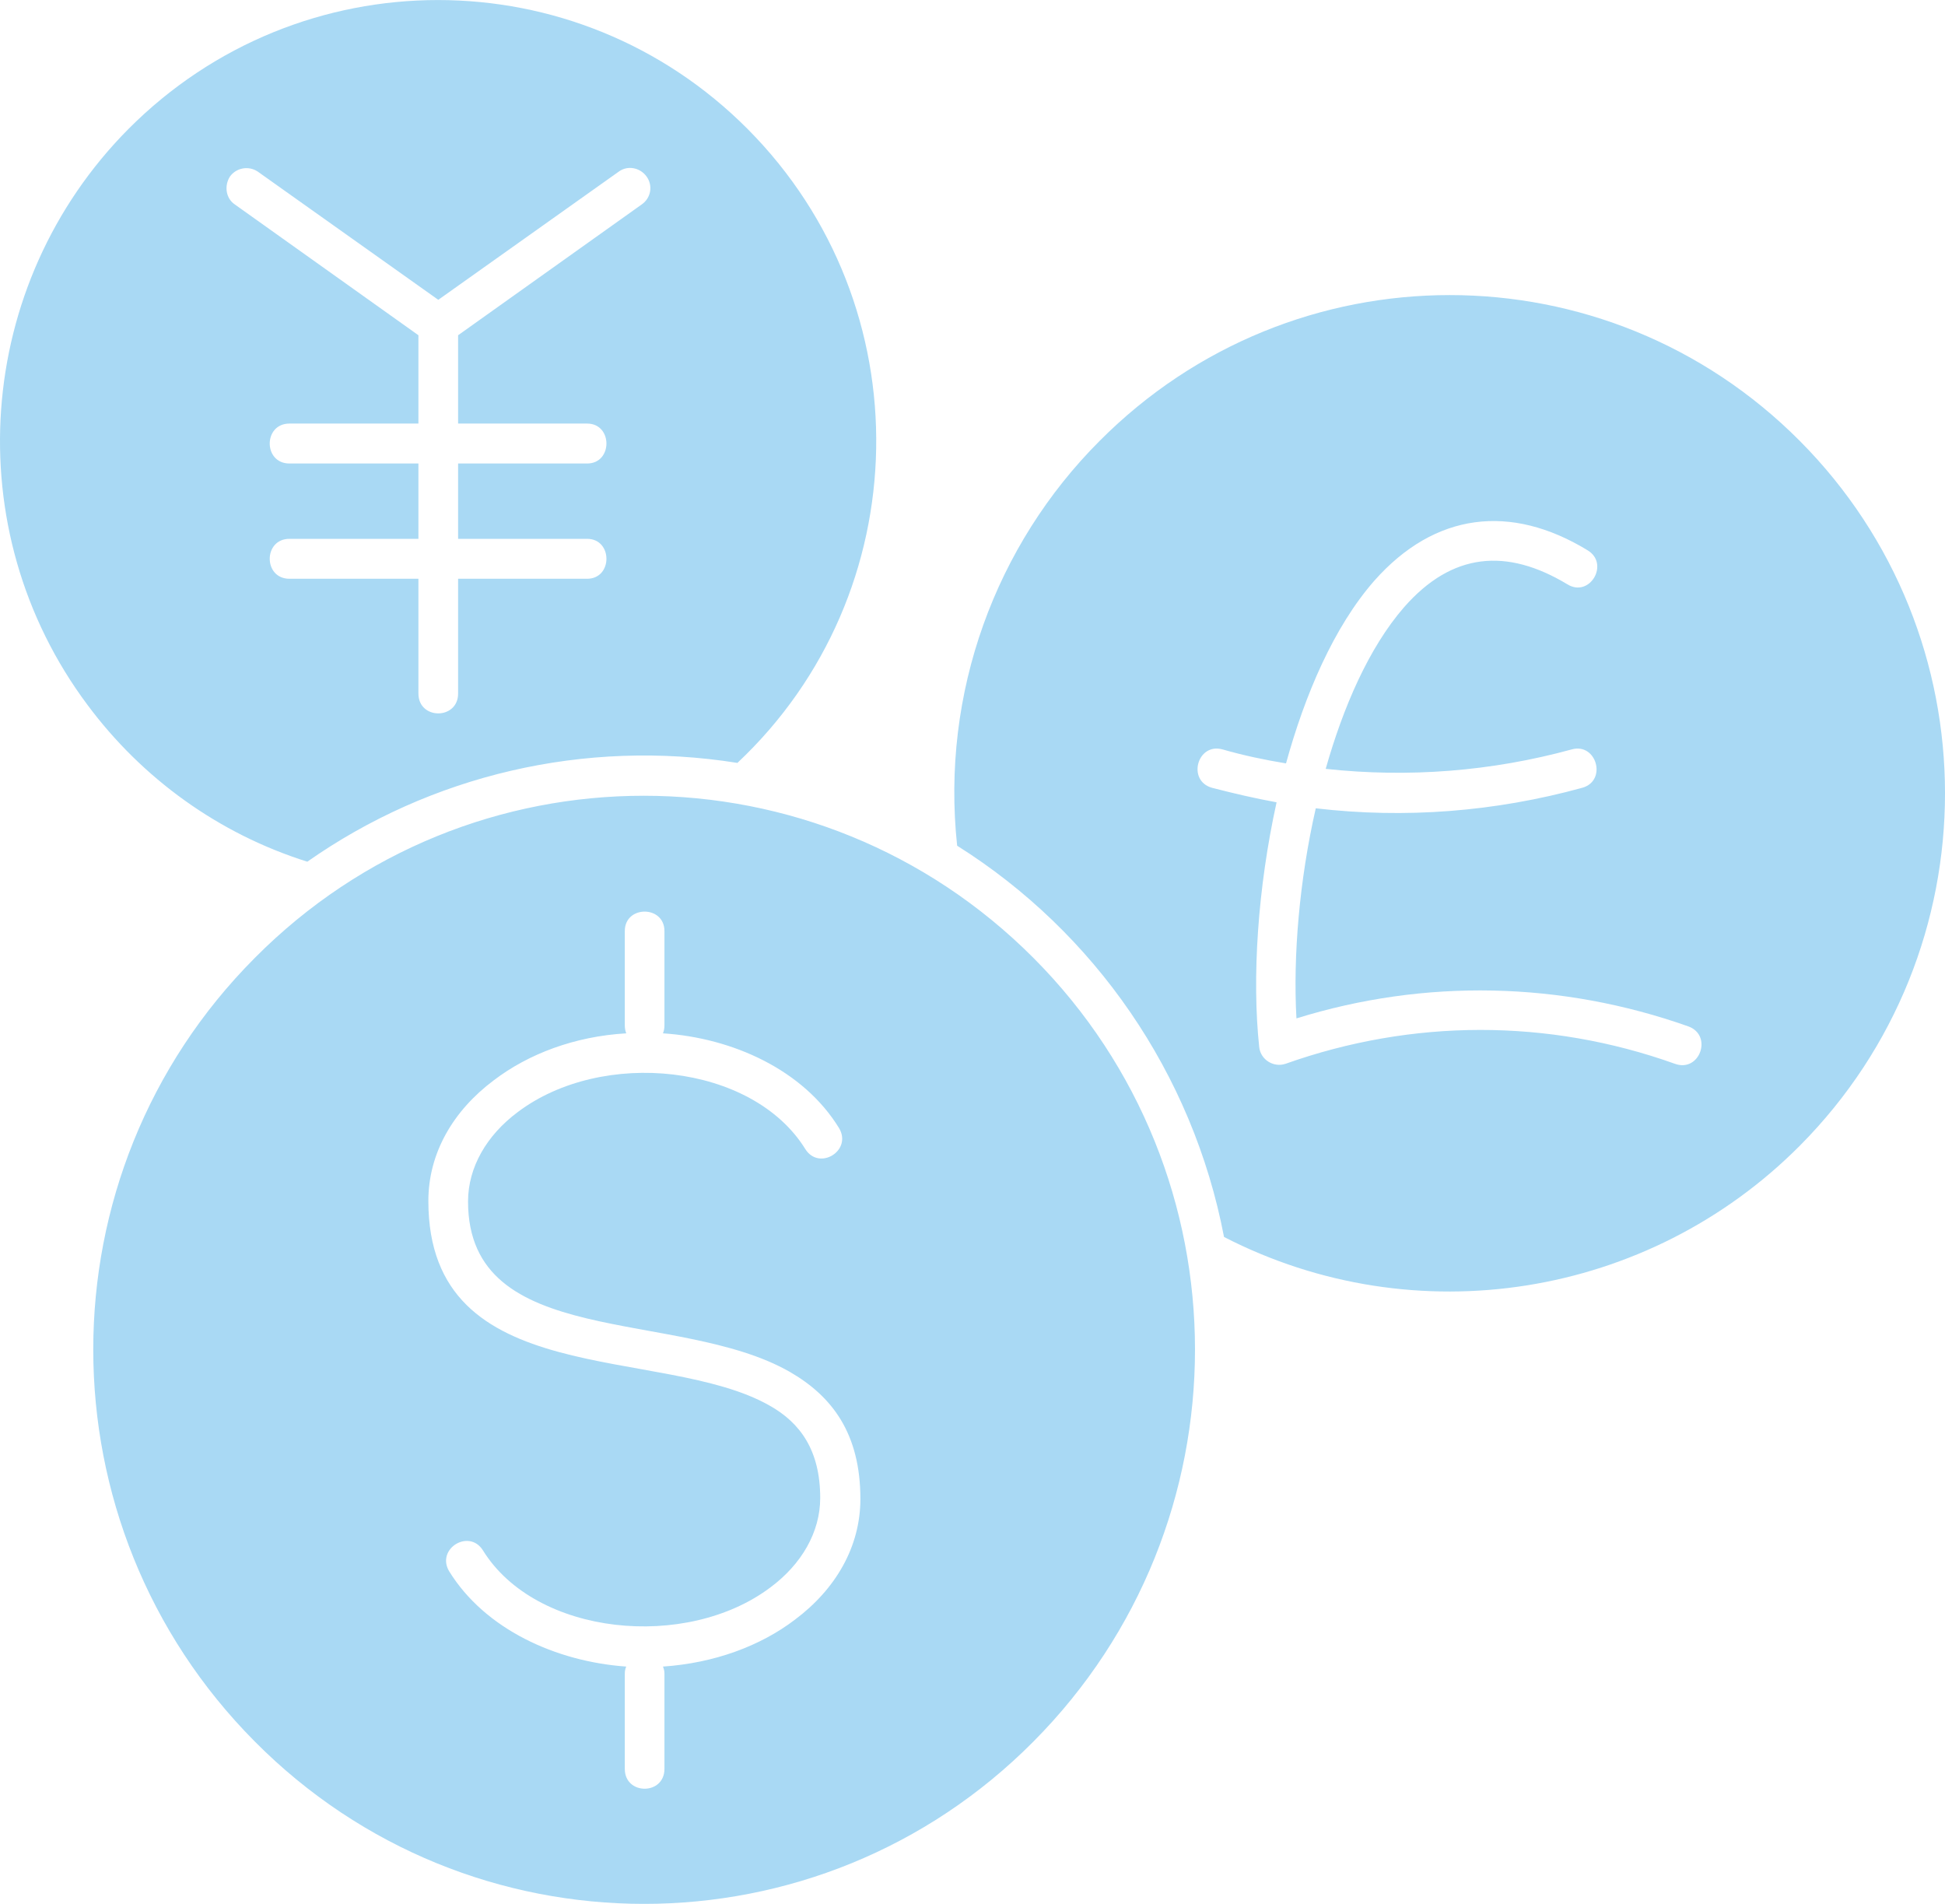 <?xml version="1.0" encoding="UTF-8"?> <svg xmlns="http://www.w3.org/2000/svg" width="47" height="46" viewBox="0 0 47 46" fill="none"><path d="M38.364 13.296C38.903 13.622 38.412 14.454 37.872 14.116C36.41 13.236 35.091 13.345 33.929 14.671C33.078 15.648 32.454 17.094 32.035 18.577C34.037 18.794 36.038 18.638 37.98 18.107C38.58 17.938 38.843 18.867 38.232 19.035C36.122 19.614 33.953 19.783 31.795 19.53C31.399 21.266 31.244 23.099 31.328 24.606C34.432 23.641 37.728 23.713 40.797 24.799C41.396 25.016 41.073 25.92 40.474 25.703C37.405 24.606 34.12 24.618 31.064 25.703C30.776 25.799 30.465 25.606 30.429 25.305C30.249 23.629 30.393 21.447 30.848 19.385C30.321 19.289 29.805 19.168 29.29 19.035C28.678 18.867 28.93 17.938 29.542 18.107C30.045 18.252 30.56 18.36 31.076 18.445C31.531 16.793 32.227 15.153 33.209 14.032C34.672 12.38 36.506 12.163 38.364 13.296ZM11.07 8.1V10.234H14.187C14.81 10.234 14.81 11.199 14.187 11.199H11.07V13.019H14.187C14.81 13.019 14.81 13.984 14.187 13.984H11.07V16.757C11.07 17.396 10.111 17.396 10.111 16.757V13.984H6.995C6.359 13.984 6.359 13.019 6.995 13.019H10.111V11.199H6.995C6.359 11.199 6.359 10.234 6.995 10.234H10.111V8.1L5.676 4.941C5.46 4.797 5.412 4.495 5.556 4.266C5.712 4.049 6.012 4.001 6.227 4.145L10.591 7.244L14.954 4.145C15.169 3.989 15.469 4.049 15.625 4.266C15.781 4.483 15.733 4.784 15.505 4.941L11.07 8.1ZM6.155 42.076C11.346 47.309 19.784 47.309 24.975 42.076C30.177 36.843 30.177 28.367 24.975 23.147C19.772 17.926 11.346 17.914 6.155 23.147C0.953 28.367 0.953 36.843 6.155 42.076ZM23.129 20.434C26.449 22.52 28.822 25.932 29.578 29.887C34.192 32.262 39.826 31.369 43.494 27.68C48.169 22.978 48.169 15.358 43.494 10.656C38.819 5.954 31.244 5.954 26.569 10.656C24.064 13.164 22.733 16.733 23.129 20.434ZM7.426 20.82C10.399 18.734 14.115 17.842 17.819 18.433C22.182 14.333 22.314 7.389 18.07 3.121C13.935 -1.039 7.234 -1.039 3.099 3.121C-0.617 6.869 -1.049 12.802 2.116 17.034C3.434 18.806 5.28 20.145 7.426 20.82ZM10.854 37.965C10.531 37.422 11.334 36.928 11.669 37.458C12.952 39.532 16.596 39.882 18.622 38.35C19.365 37.796 19.82 37.024 19.82 36.192C19.82 35.035 19.329 34.372 18.598 33.962C15.996 32.479 10.351 33.636 10.351 29.018C10.351 27.861 10.95 26.836 11.933 26.101C12.772 25.462 13.887 25.04 15.133 24.967C15.11 24.907 15.098 24.847 15.098 24.774V22.496C15.098 21.869 16.056 21.869 16.056 22.496V24.774C16.056 24.847 16.044 24.907 16.02 24.967C17.699 25.076 19.413 25.848 20.276 27.258C20.599 27.801 19.796 28.295 19.461 27.765C18.178 25.691 14.546 25.329 12.508 26.872C11.765 27.427 11.31 28.199 11.31 29.03C11.31 32.623 16.368 31.599 19.077 33.142C20.108 33.733 20.791 34.637 20.791 36.216C20.791 37.374 20.192 38.399 19.209 39.134C18.37 39.773 17.255 40.183 16.02 40.267C16.044 40.328 16.056 40.376 16.056 40.436V42.739C16.056 43.378 15.098 43.378 15.098 42.739V40.436C15.098 40.376 15.11 40.316 15.133 40.267C13.431 40.147 11.717 39.363 10.854 37.965Z" fill="#A9D9F4"></path></svg> 